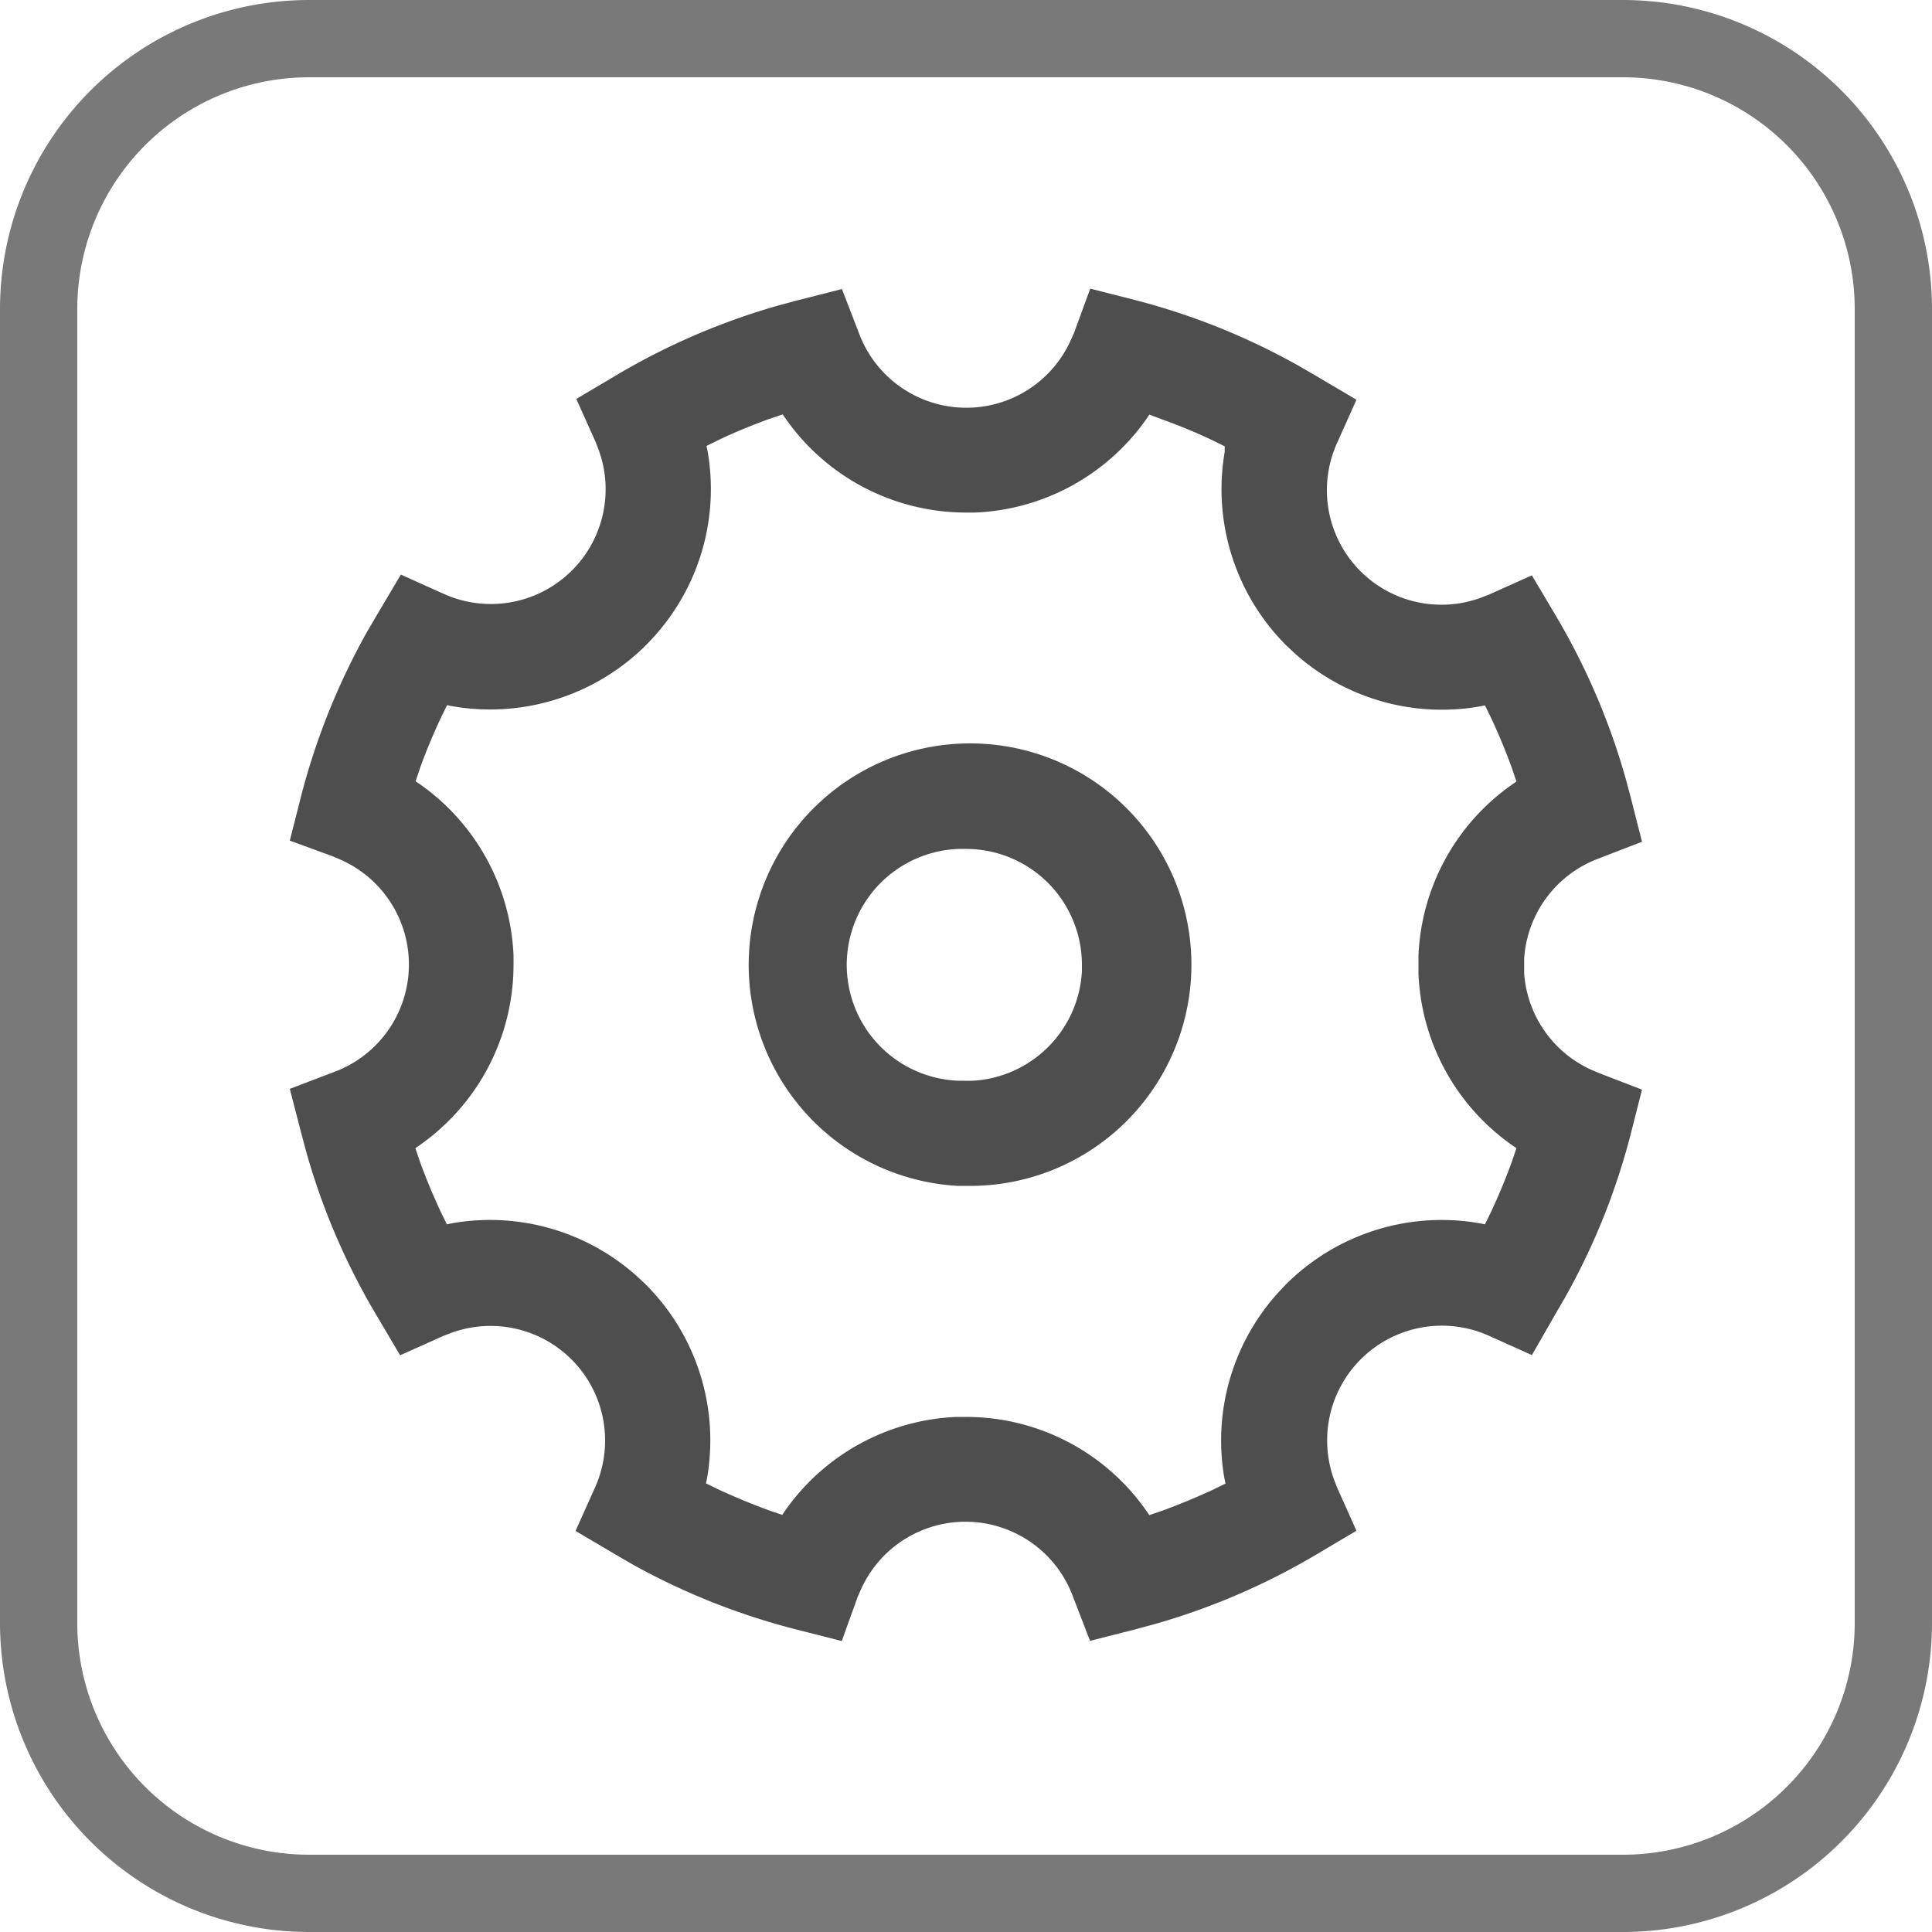 <svg id="图层_1" data-name="图层 1" xmlns="http://www.w3.org/2000/svg" viewBox="0 0 100 100"><defs><style>.cls-1{fill:#797979;}.cls-2{fill:#4e4e4e;}</style></defs><path class="cls-1" d="M84,4.06a12,12,0,0,1,12,12v68a12,12,0,0,1-12,12H16a12,12,0,0,1-12-12v-68a12,12,0,0,1,12-12H84m0-4H16a16,16,0,0,0-16,16v68a16,16,0,0,0,16,16H84a16,16,0,0,0,16-16v-68a16,16,0,0,0-16-16Z" transform="translate(0 -0.06)"/><path class="cls-2" d="M43.57,15l.88,2.28a5.93,5.93,0,0,0,11,.33l.15-.34L56.43,15l2.36.6A35.22,35.22,0,0,1,67.23,19l.88.51,2.1,1.24-1,2.23a5.93,5.93,0,0,0,7.49,8l.36-.14,2.23-1,1.24,2.09a35.38,35.38,0,0,1,3.59,8.34l.27,1,.6,2.36-2.28.88a5.93,5.93,0,0,0-3.82,5.18l0,.37,0,.37a5.94,5.94,0,0,0,3.47,5l.35.15,2.28.88-.6,2.36A35,35,0,0,1,81,67.23l-.51.88L79.29,70.2l-2.22-1a5.94,5.94,0,0,0-8,7.5l.14.36,1,2.23-2.09,1.24a35.38,35.38,0,0,1-8.34,3.59l-1,.27-2.36.6-.88-2.28a5.93,5.93,0,0,0-11-.33l-.15.34L43.57,85l-2.36-.6a35.56,35.56,0,0,1-8.44-3.35l-.88-.51-2.1-1.24,1-2.23a5.93,5.93,0,0,0-7.49-8l-.36.14-2.23,1-1.24-2.1a35.13,35.13,0,0,1-3.59-8.33l-.27-1L15,56.42l2.28-.87a5.93,5.93,0,0,0,.33-11l-.34-.15L15,43.57l.6-2.36A35.58,35.58,0,0,1,19,32.76l.51-.87,1.24-2.09,2.22,1a5.94,5.94,0,0,0,8-7.5l-.14-.36-1-2.23,2.09-1.24a35.38,35.38,0,0,1,8.34-3.59l1-.27,2.36-.6Zm15.92,6.52-.12.18a11.42,11.42,0,0,1-8.89,4.89H50a11.41,11.41,0,0,1-9.37-4.91l-.12-.17-.68.23c-.89.32-1.77.68-2.63,1.09l-.63.31.06.3a11.39,11.39,0,0,1-2.84,9.64l-.34.36a11.44,11.44,0,0,1-10,3.18l-.31-.06-.31.63c-.4.86-.77,1.73-1.09,2.63l-.23.68.18.12a11.42,11.42,0,0,1,4.89,8.89V50a11.41,11.41,0,0,1-4.91,9.37l-.17.12.23.68c.32.89.69,1.77,1.09,2.63l.31.63.3-.06a11.39,11.39,0,0,1,9.64,2.84l.36.34a11.41,11.41,0,0,1,3.17,10l-.06.29.64.31c.86.4,1.74.76,2.63,1.09l.68.23.12-.18a11.42,11.42,0,0,1,8.89-4.89H50a11.38,11.38,0,0,1,9.37,4.91l.12.17.68-.23c.89-.33,1.77-.69,2.63-1.09l.63-.31-.06-.3a11.39,11.39,0,0,1,2.84-9.64l.34-.36a11.41,11.41,0,0,1,10-3.18l.31.06.31-.63c.4-.86.77-1.74,1.09-2.63l.23-.68-.17-.12a11.41,11.41,0,0,1-4.9-8.9v-.95a11.39,11.39,0,0,1,4.9-8.89l.17-.12-.23-.68c-.32-.89-.69-1.77-1.09-2.63l-.31-.63-.3.06a11.39,11.39,0,0,1-9.64-2.84l-.36-.34a11.43,11.43,0,0,1-3.17-10l0-.29-.63-.31c-.86-.41-1.74-.77-2.63-1.09ZM50,38.54a11.45,11.45,0,0,1,.43,22.9h-.86A11.46,11.46,0,0,1,50,38.54ZM50,44A6,6,0,0,0,49.66,56h.68A6,6,0,0,0,56,50.34V50a6,6,0,0,0-6-6Z" transform="translate(0 -0.06)"/></svg>